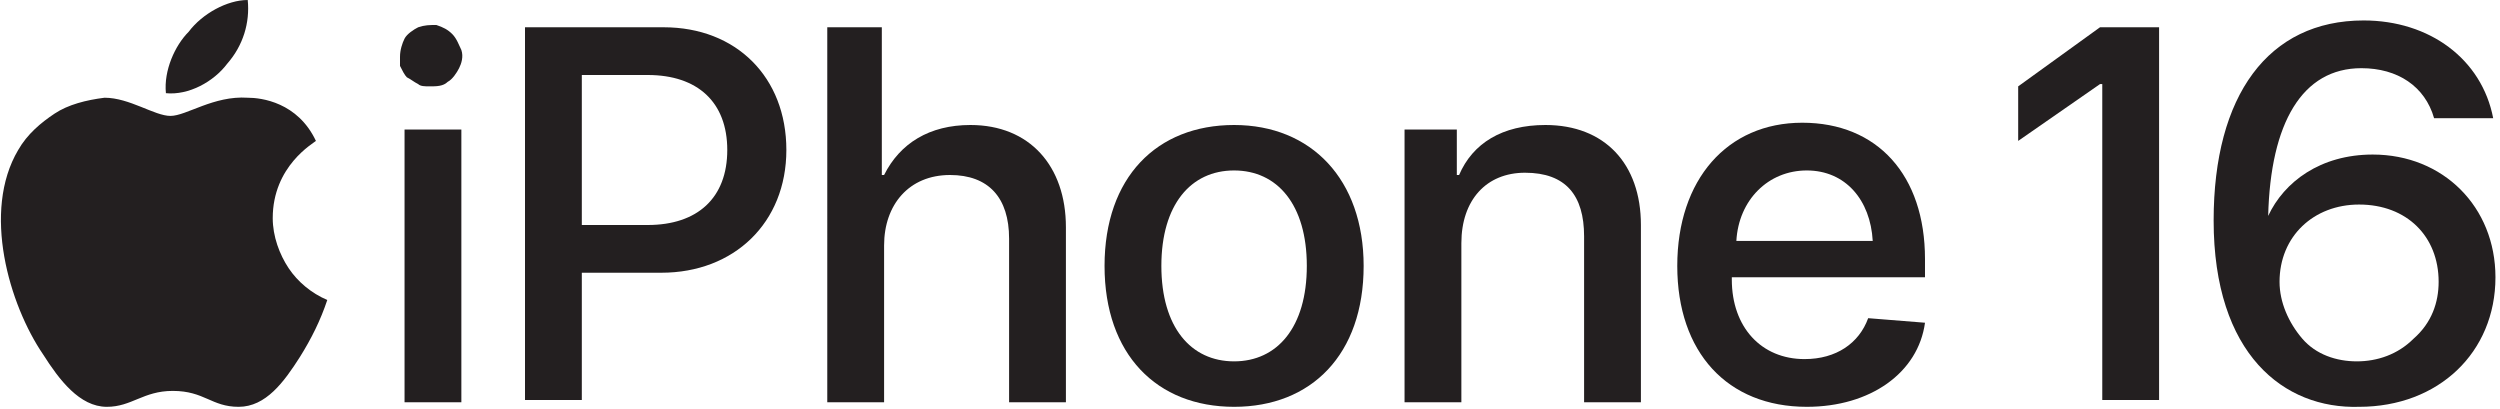 <?xml version="1.0" encoding="utf-8"?>
<!-- Generator: Adobe Illustrator 26.0.0, SVG Export Plug-In . SVG Version: 6.00 Build 0)  -->
<svg version="1.1" id="Layer_1" xmlns="http://www.w3.org/2000/svg" xmlns:xlink="http://www.w3.org/1999/xlink" x="0px" y="0px"
	 width="110" height="18" viewBox="0 0 109.8 18" style="enable-background:new 0 0 109.8 18;" xml:space="preserve">
<style type="text/css">
	.st0{fill:#231F20;}
</style>
<path class="st0" d="M17.5,2.5c0-0.3,0.1-0.6,0.2-0.8s0.4-0.4,0.6-0.5c0.3-0.1,0.5-0.1,0.8-0.1c0.3,0.1,0.5,0.2,0.7,0.4
	c0.2,0.2,0.3,0.5,0.4,0.7c0.1,0.3,0,0.6-0.1,0.8s-0.3,0.5-0.5,0.6c-0.2,0.2-0.5,0.2-0.8,0.2c-0.2,0-0.4,0-0.5-0.1
	c-0.2-0.1-0.3-0.2-0.5-0.3c-0.1-0.1-0.2-0.3-0.3-0.5C17.5,2.9,17.5,2.7,17.5,2.5z M17.7,5.7h2.5v12h-2.5V5.7z"/>
<path class="st0" d="M29.1,1.2c3.2,0,5.4,2.2,5.4,5.4c0,3.2-2.3,5.4-5.5,5.4h-3.5v5.6H23V1.2H29.1z M25.5,9.9h2.9
	c2.2,0,3.5-1.2,3.5-3.3s-1.3-3.3-3.5-3.3h-2.9V9.9z"/>
<path class="st0" d="M36.3,1.2h2.4v6.5h0.1c0.7-1.4,2-2.2,3.8-2.2c2.6,0,4.2,1.8,4.2,4.5v7.7h-2.5v-7.2c0-1.8-0.9-2.8-2.6-2.8
	c-1.8,0-2.9,1.3-2.9,3.1v6.9h-2.5V1.2z"/>
<path class="st0" d="M48.5,11.7c0-3.9,2.3-6.2,5.7-6.2c3.4,0,5.7,2.4,5.7,6.2c0,3.9-2.3,6.2-5.7,6.2C50.8,17.9,48.5,15.6,48.5,11.7z
	 M57.4,11.7c0-2.7-1.3-4.2-3.2-4.2S51,9,51,11.7c0,2.7,1.3,4.2,3.2,4.2C56.1,15.9,57.4,14.4,57.4,11.7z"/>
<path class="st0" d="M61.7,5.7h2.3v2h0.1c0.6-1.4,1.9-2.2,3.8-2.2c2.6,0,4.2,1.7,4.2,4.4v7.8h-2.5v-7.3c0-1.8-0.8-2.8-2.6-2.8
	c-1.7,0-2.8,1.2-2.8,3.1v7h-2.5V5.7z"/>
<path class="st0" d="M84.6,14.2c-0.3,2.2-2.4,3.7-5.2,3.7c-3.5,0-5.7-2.4-5.7-6.2c0-3.8,2.2-6.3,5.5-6.3c3.3,0,5.4,2.3,5.4,6v0.8
	h-8.5v0.1c0,2.1,1.3,3.5,3.2,3.5c1.4,0,2.4-0.7,2.8-1.8L84.6,14.2z M76.3,10.6h6c-0.1-1.8-1.2-3.1-2.9-3.1S76.4,8.8,76.3,10.6
	L76.3,10.6z"/>
<path class="st0" d="M97.3,9.7c0-5.5,2.4-8.8,6.6-8.8c2.9,0,5.2,1.7,5.7,4.3H107c-0.4-1.4-1.6-2.2-3.2-2.2c-2.6,0-4,2.4-4.1,6.5h0
	c0.7-1.5,2.3-2.7,4.6-2.7c3.1,0,5.4,2.3,5.4,5.4c0,3.3-2.5,5.7-6,5.7C100.4,18,97.3,15.6,97.3,9.7z M107.2,12.4c0-2-1.4-3.4-3.5-3.4
	c-2,0-3.5,1.4-3.5,3.4c0,0.9,0.4,1.8,1,2.5c0.6,0.7,1.5,1,2.4,1c0.9,0,1.8-0.3,2.5-1C106.9,14.2,107.2,13.3,107.2,12.4z"/>
<path class="st0" d="M10.8,4.3C9.3,4.2,8.1,5.1,7.4,5.1c-0.7,0-1.8-0.8-2.9-0.8C3.7,4.4,2.9,4.6,2.3,5S1.1,5.9,0.7,6.6
	c-1.6,2.7-0.4,6.8,1.1,9c0.7,1.1,1.6,2.3,2.8,2.3c1.1,0,1.6-0.7,2.9-0.7c1.4,0,1.7,0.7,2.9,0.7c1.2,0,2-1.1,2.7-2.2
	c0.5-0.8,0.9-1.6,1.2-2.5c-0.7-0.3-1.3-0.8-1.7-1.4c-0.4-0.6-0.7-1.4-0.7-2.2c0-2.3,1.8-3.3,1.9-3.4C13,4.5,11.4,4.3,10.8,4.3z"/>
<path class="st0" d="M9.9,2.8c0.7-0.8,1-1.8,0.9-2.8c-0.9,0-2,0.6-2.6,1.4C7.6,2,7.1,3.1,7.2,4.1C8.2,4.2,9.3,3.6,9.9,2.8z"/>
<path class="st0" d="M92.3,1.2l-3.6,2.6v2.4l3.6-2.5h0.1v13.9h2.5V1.2H92.3z"/>
</svg>

